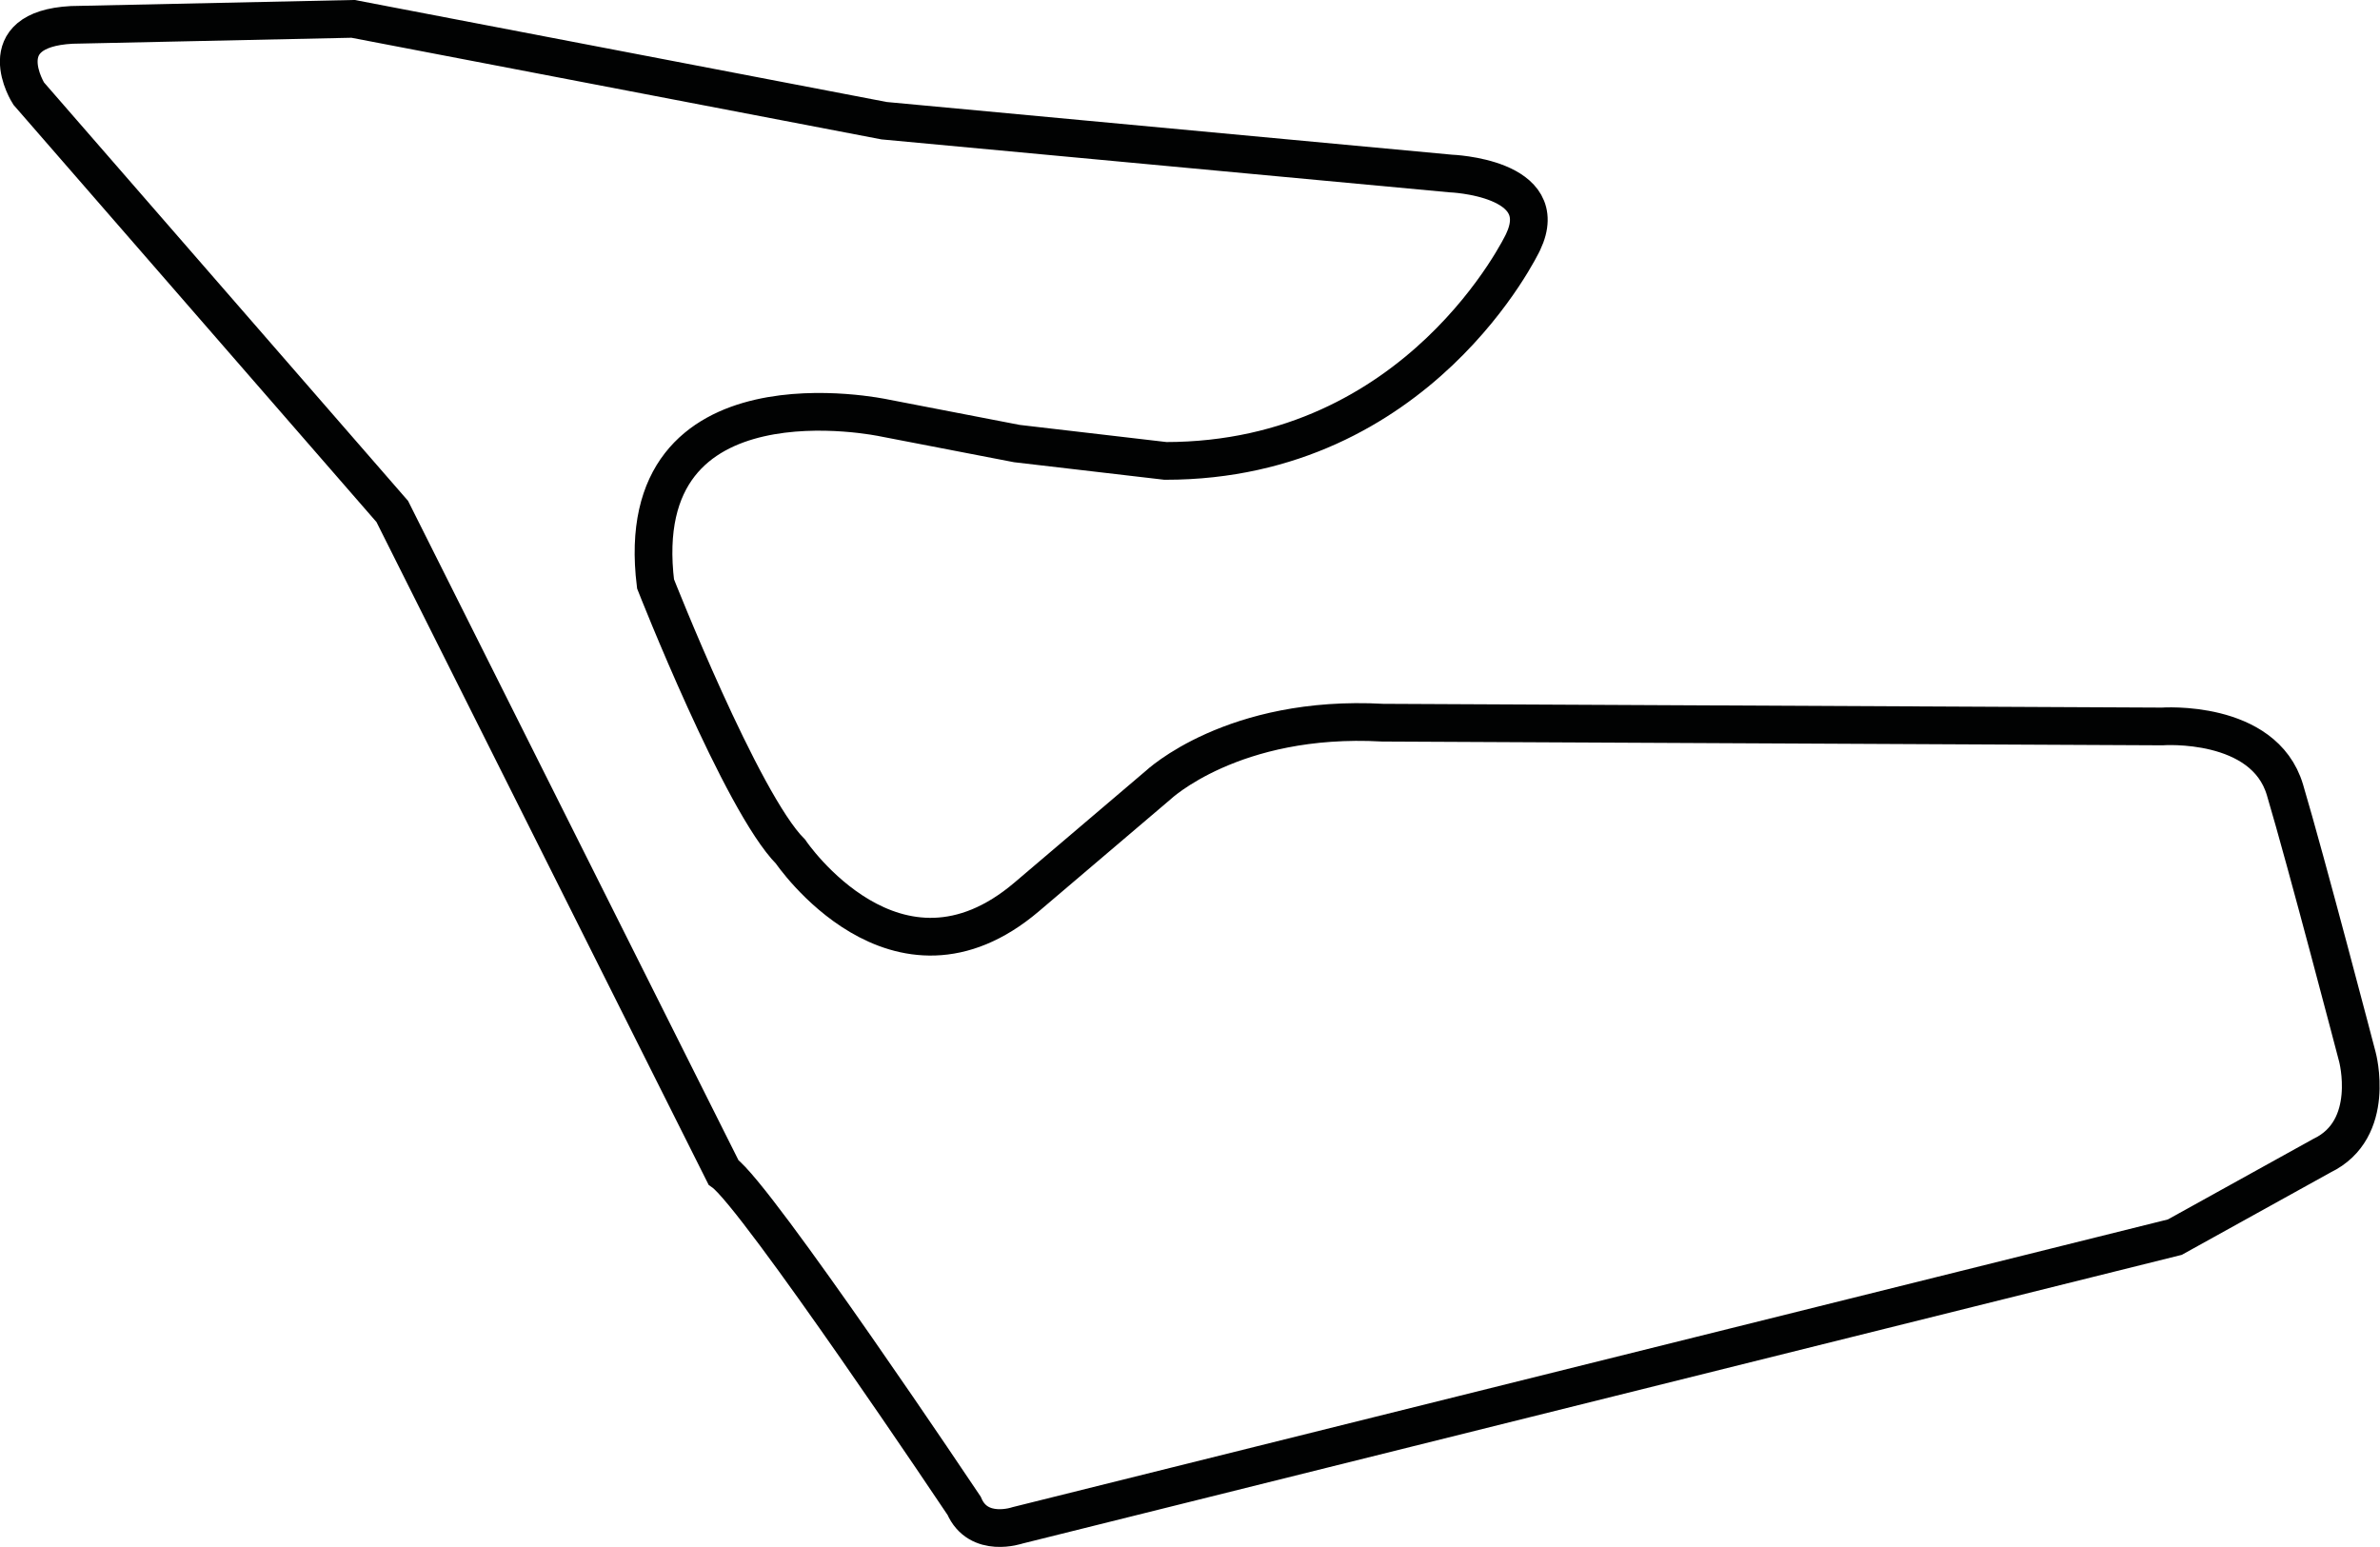 <?xml version="1.0" encoding="utf-8"?>
<!-- Generator: Adobe Illustrator 23.0.1, SVG Export Plug-In . SVG Version: 6.00 Build 0)  -->
<svg version="1.1" id="Layer_1" xmlns="http://www.w3.org/2000/svg" xmlns:xlink="http://www.w3.org/1999/xlink" x="0px" y="0px"
	 viewBox="0 0 31.55 20.51" style="enable-background:new 0 0 31.55 20.51;" xml:space="preserve">
<path style="fill:none;stroke:#010202;stroke-width:0.5;stroke-miterlimit:10;" d="M18.33,9.58l10.33,0.05c0,0,1.35-0.1,1.63,0.84
	c0.28,0.94,0.96,3.54,0.96,3.54s0.26,0.96-0.47,1.31l-1.95,1.08l-15.34,3.82c0,0-0.52,0.18-0.71-0.26c0,0-2.75-4.11-3.19-4.42
	L5.2,6.78L0.38,1.24c0,0-0.54-0.85,0.57-0.91l3.73-0.08l7.04,1.35l7.51,0.7c0,0,1.37,0.05,0.96,0.91c0,0-1.37,2.9-4.74,2.9
	l-1.97-0.23l-1.76-0.34c0,0-3.39-0.73-3.03,2.2c0,0,1.14,2.9,1.79,3.55c0,0,1.4,2.07,3.13,0.6c1.74-1.48,1.74-1.48,1.74-1.48
	S16.34,9.47,18.33,9.58z"/>
</svg>
